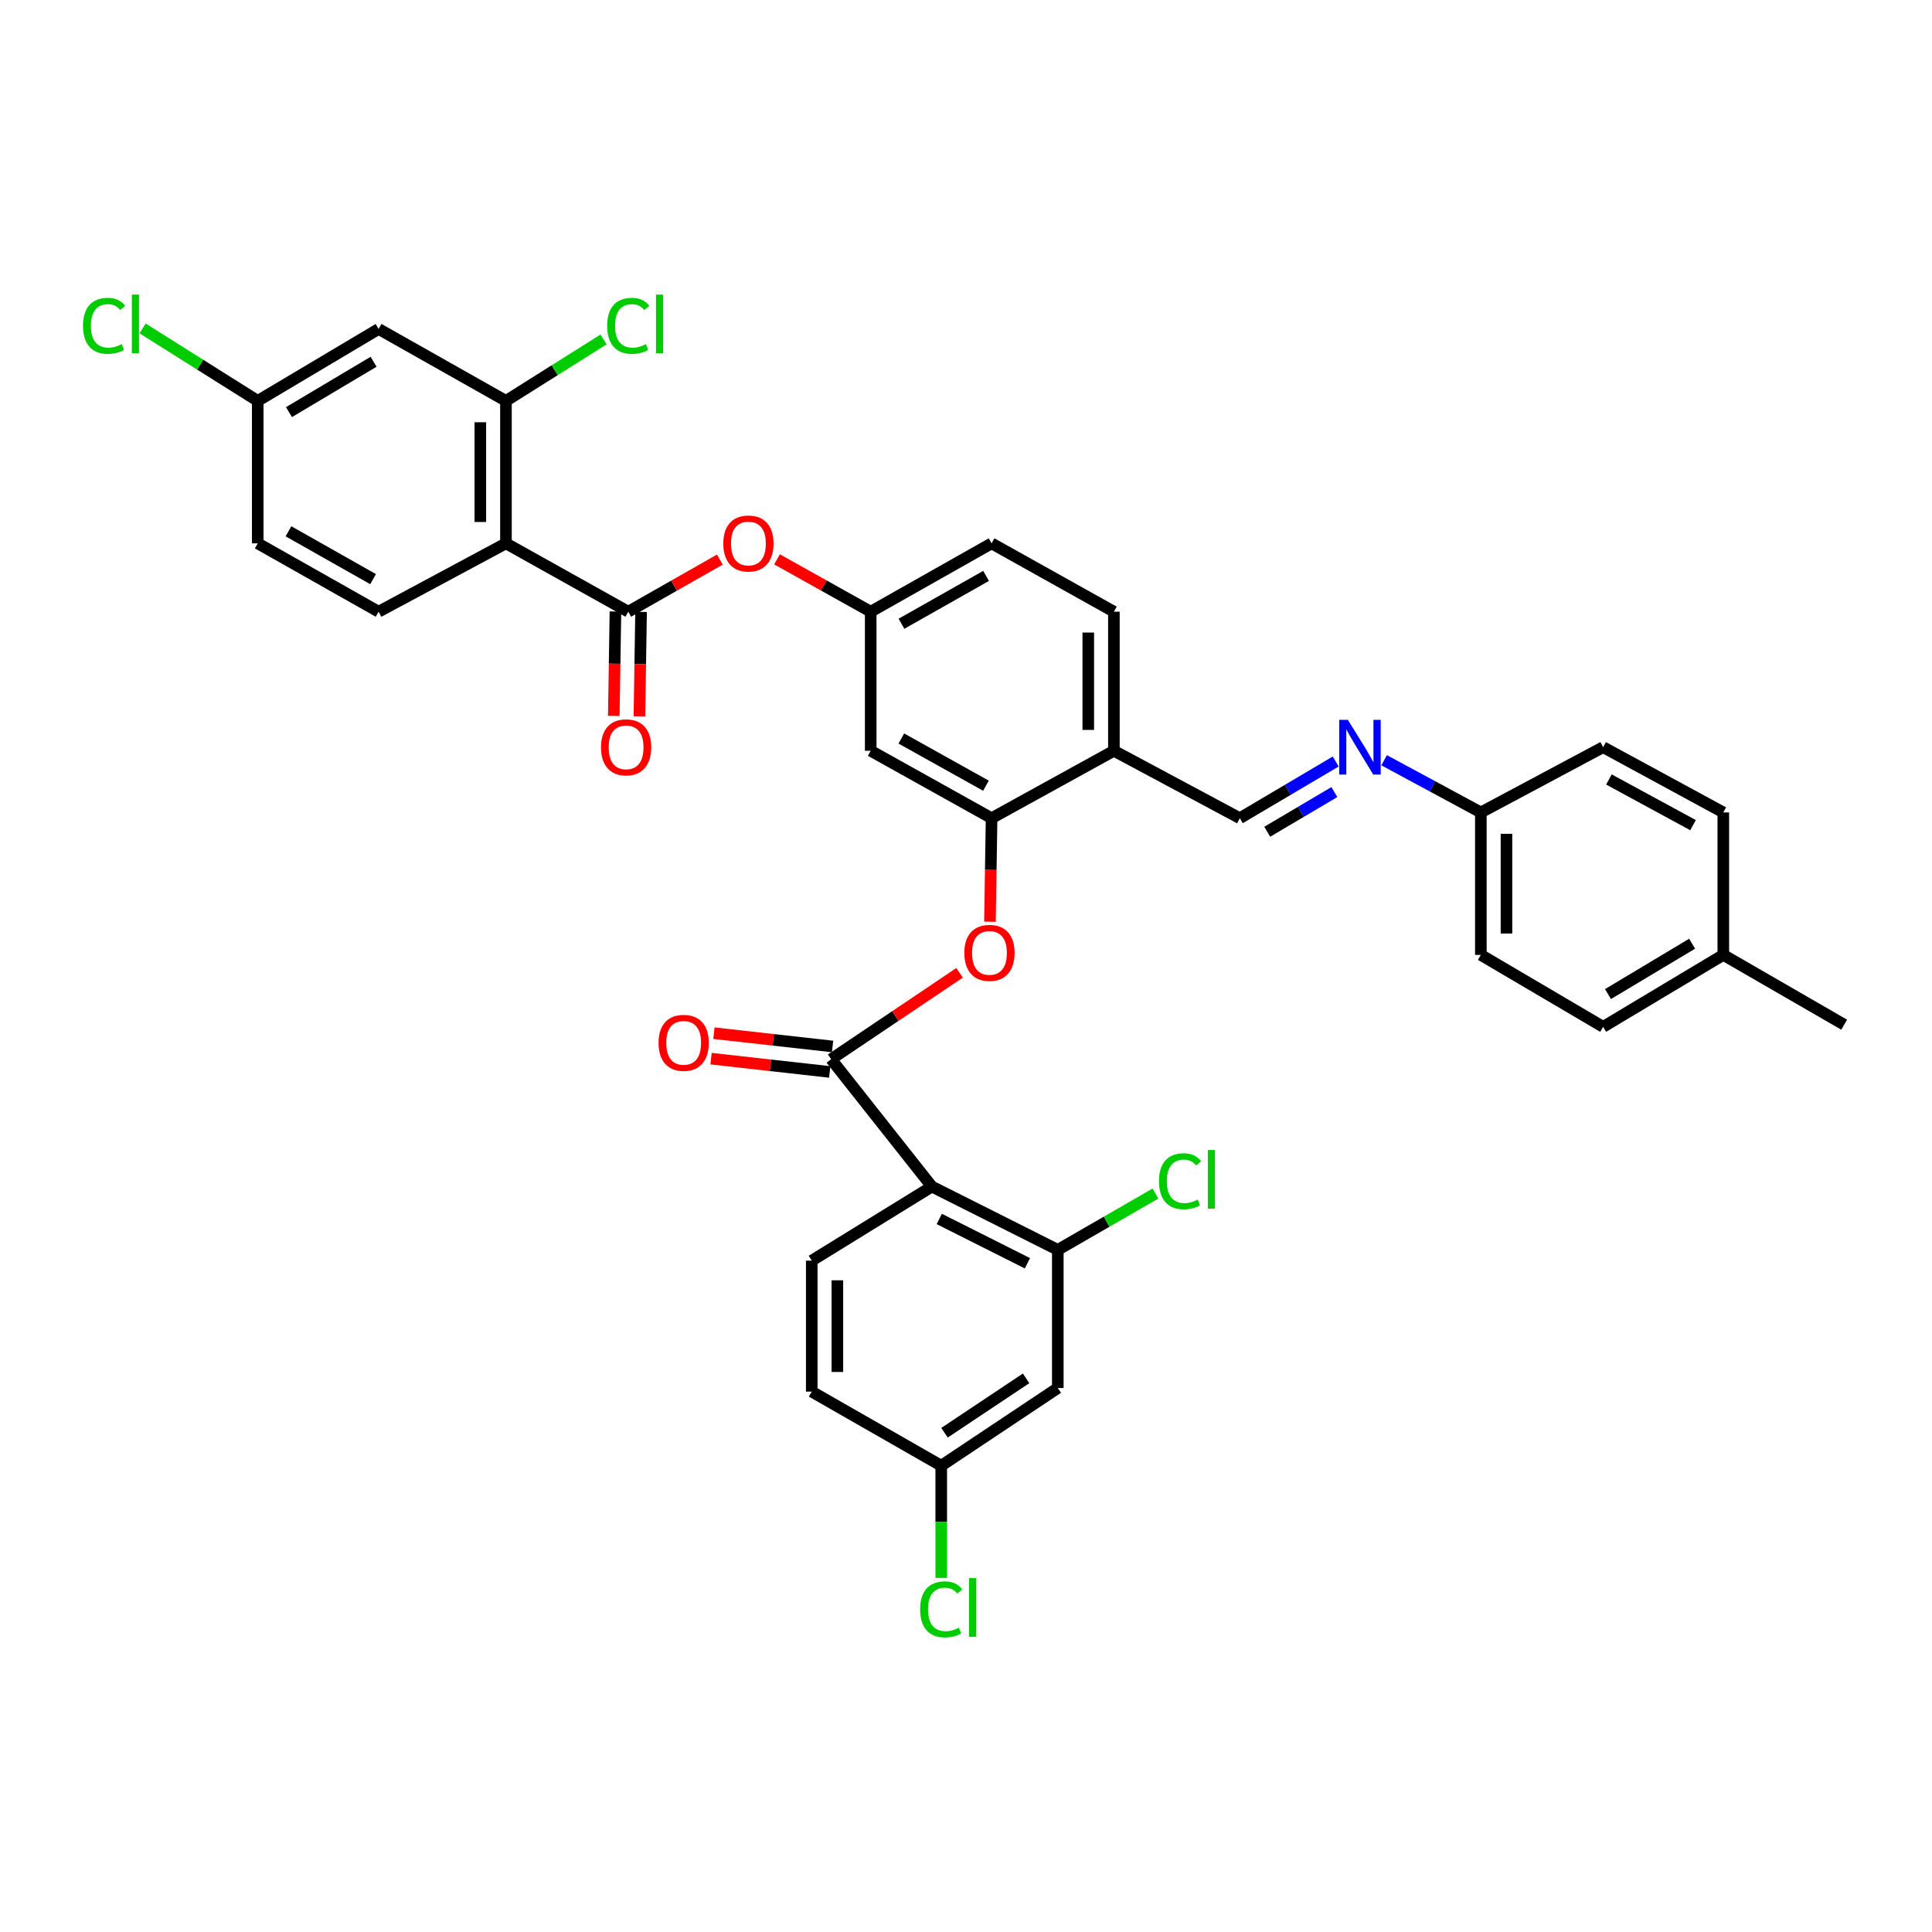 <?xml version='1.0' encoding='iso-8859-1'?>
<svg version='1.1' baseProfile='full'
              xmlns='http://www.w3.org/2000/svg'
                      xmlns:rdkit='http://www.rdkit.org/xml'
                      xmlns:xlink='http://www.w3.org/1999/xlink'
                  xml:space='preserve'
width='1000px' height='1000px' viewBox='0 0 1000 1000'>
<!-- END OF HEADER -->
<rect style='opacity:1.0;fill:#FFFFFF;stroke:none' width='1000' height='1000' x='0' y='0'> </rect>
<path class='bond-1' d='M 482.343,614.168 L 430.203,548.248' style='fill:none;fill-rule:evenodd;stroke:#000000;stroke-width:6px;stroke-linecap:butt;stroke-linejoin:miter;stroke-opacity:1' />
<path class='bond-4' d='M 482.343,614.168 L 547.518,646.929' style='fill:none;fill-rule:evenodd;stroke:#000000;stroke-width:6px;stroke-linecap:butt;stroke-linejoin:miter;stroke-opacity:1' />
<path class='bond-4' d='M 486.162,630.933 L 531.785,653.865' style='fill:none;fill-rule:evenodd;stroke:#000000;stroke-width:6px;stroke-linecap:butt;stroke-linejoin:miter;stroke-opacity:1' />
<path class='bond-12' d='M 482.343,614.168 L 420.159,652.514' style='fill:none;fill-rule:evenodd;stroke:#000000;stroke-width:6px;stroke-linecap:butt;stroke-linejoin:miter;stroke-opacity:1' />
<path class='bond-0' d='M 261.882,281.239 L 325.185,316.616' style='fill:none;fill-rule:evenodd;stroke:#000000;stroke-width:6px;stroke-linecap:butt;stroke-linejoin:miter;stroke-opacity:1' />
<path class='bond-5' d='M 261.882,281.239 L 261.882,207.502' style='fill:none;fill-rule:evenodd;stroke:#000000;stroke-width:6px;stroke-linecap:butt;stroke-linejoin:miter;stroke-opacity:1' />
<path class='bond-5' d='M 248.618,270.179 L 248.618,218.562' style='fill:none;fill-rule:evenodd;stroke:#000000;stroke-width:6px;stroke-linecap:butt;stroke-linejoin:miter;stroke-opacity:1' />
<path class='bond-13' d='M 261.882,281.239 L 195.962,316.616' style='fill:none;fill-rule:evenodd;stroke:#000000;stroke-width:6px;stroke-linecap:butt;stroke-linejoin:miter;stroke-opacity:1' />
<path class='bond-6' d='M 430.203,548.248 L 463.438,525.892' style='fill:none;fill-rule:evenodd;stroke:#000000;stroke-width:6px;stroke-linecap:butt;stroke-linejoin:miter;stroke-opacity:1' />
<path class='bond-6' d='M 463.438,525.892 L 496.673,503.536' style='fill:none;fill-rule:evenodd;stroke:#FF0000;stroke-width:6px;stroke-linecap:butt;stroke-linejoin:miter;stroke-opacity:1' />
<path class='bond-17' d='M 430.941,541.658 L 400.232,538.216' style='fill:none;fill-rule:evenodd;stroke:#000000;stroke-width:6px;stroke-linecap:butt;stroke-linejoin:miter;stroke-opacity:1' />
<path class='bond-17' d='M 400.232,538.216 L 369.523,534.775' style='fill:none;fill-rule:evenodd;stroke:#FF0000;stroke-width:6px;stroke-linecap:butt;stroke-linejoin:miter;stroke-opacity:1' />
<path class='bond-17' d='M 429.464,554.839 L 398.755,551.397' style='fill:none;fill-rule:evenodd;stroke:#000000;stroke-width:6px;stroke-linecap:butt;stroke-linejoin:miter;stroke-opacity:1' />
<path class='bond-17' d='M 398.755,551.397 L 368.046,547.956' style='fill:none;fill-rule:evenodd;stroke:#FF0000;stroke-width:6px;stroke-linecap:butt;stroke-linejoin:miter;stroke-opacity:1' />
<path class='bond-2' d='M 325.185,316.616 L 348.886,303.134' style='fill:none;fill-rule:evenodd;stroke:#000000;stroke-width:6px;stroke-linecap:butt;stroke-linejoin:miter;stroke-opacity:1' />
<path class='bond-2' d='M 348.886,303.134 L 372.588,289.652' style='fill:none;fill-rule:evenodd;stroke:#FF0000;stroke-width:6px;stroke-linecap:butt;stroke-linejoin:miter;stroke-opacity:1' />
<path class='bond-18' d='M 318.554,316.511 L 318.126,343.534' style='fill:none;fill-rule:evenodd;stroke:#000000;stroke-width:6px;stroke-linecap:butt;stroke-linejoin:miter;stroke-opacity:1' />
<path class='bond-18' d='M 318.126,343.534 L 317.697,370.557' style='fill:none;fill-rule:evenodd;stroke:#FF0000;stroke-width:6px;stroke-linecap:butt;stroke-linejoin:miter;stroke-opacity:1' />
<path class='bond-18' d='M 331.816,316.721 L 331.387,343.744' style='fill:none;fill-rule:evenodd;stroke:#000000;stroke-width:6px;stroke-linecap:butt;stroke-linejoin:miter;stroke-opacity:1' />
<path class='bond-18' d='M 331.387,343.744 L 330.959,370.768' style='fill:none;fill-rule:evenodd;stroke:#FF0000;stroke-width:6px;stroke-linecap:butt;stroke-linejoin:miter;stroke-opacity:1' />
<path class='bond-3' d='M 513.247,423.498 L 512.822,450.284' style='fill:none;fill-rule:evenodd;stroke:#000000;stroke-width:6px;stroke-linecap:butt;stroke-linejoin:miter;stroke-opacity:1' />
<path class='bond-3' d='M 512.822,450.284 L 512.397,477.07' style='fill:none;fill-rule:evenodd;stroke:#FF0000;stroke-width:6px;stroke-linecap:butt;stroke-linejoin:miter;stroke-opacity:1' />
<path class='bond-7' d='M 513.247,423.498 L 576.551,388.6' style='fill:none;fill-rule:evenodd;stroke:#000000;stroke-width:6px;stroke-linecap:butt;stroke-linejoin:miter;stroke-opacity:1' />
<path class='bond-9' d='M 513.247,423.498 L 450.68,388.6' style='fill:none;fill-rule:evenodd;stroke:#000000;stroke-width:6px;stroke-linecap:butt;stroke-linejoin:miter;stroke-opacity:1' />
<path class='bond-9' d='M 510.323,406.68 L 466.526,382.251' style='fill:none;fill-rule:evenodd;stroke:#000000;stroke-width:6px;stroke-linecap:butt;stroke-linejoin:miter;stroke-opacity:1' />
<path class='bond-15' d='M 547.518,646.929 L 547.518,718.434' style='fill:none;fill-rule:evenodd;stroke:#000000;stroke-width:6px;stroke-linecap:butt;stroke-linejoin:miter;stroke-opacity:1' />
<path class='bond-24' d='M 547.518,646.929 L 572.79,632.356' style='fill:none;fill-rule:evenodd;stroke:#000000;stroke-width:6px;stroke-linecap:butt;stroke-linejoin:miter;stroke-opacity:1' />
<path class='bond-24' d='M 572.79,632.356 L 598.061,617.782' style='fill:none;fill-rule:evenodd;stroke:#00CC00;stroke-width:6px;stroke-linecap:butt;stroke-linejoin:miter;stroke-opacity:1' />
<path class='bond-14' d='M 261.882,207.502 L 195.962,170.268' style='fill:none;fill-rule:evenodd;stroke:#000000;stroke-width:6px;stroke-linecap:butt;stroke-linejoin:miter;stroke-opacity:1' />
<path class='bond-23' d='M 261.882,207.502 L 287.138,191.606' style='fill:none;fill-rule:evenodd;stroke:#000000;stroke-width:6px;stroke-linecap:butt;stroke-linejoin:miter;stroke-opacity:1' />
<path class='bond-23' d='M 287.138,191.606 L 312.395,175.709' style='fill:none;fill-rule:evenodd;stroke:#00CC00;stroke-width:6px;stroke-linecap:butt;stroke-linejoin:miter;stroke-opacity:1' />
<path class='bond-11' d='M 576.551,388.6 L 641.726,423.498' style='fill:none;fill-rule:evenodd;stroke:#000000;stroke-width:6px;stroke-linecap:butt;stroke-linejoin:miter;stroke-opacity:1' />
<path class='bond-19' d='M 576.551,388.6 L 576.551,316.616' style='fill:none;fill-rule:evenodd;stroke:#000000;stroke-width:6px;stroke-linecap:butt;stroke-linejoin:miter;stroke-opacity:1' />
<path class='bond-19' d='M 563.287,377.802 L 563.287,327.414' style='fill:none;fill-rule:evenodd;stroke:#000000;stroke-width:6px;stroke-linecap:butt;stroke-linejoin:miter;stroke-opacity:1' />
<path class='bond-8' d='M 402.189,289.517 L 426.435,303.067' style='fill:none;fill-rule:evenodd;stroke:#FF0000;stroke-width:6px;stroke-linecap:butt;stroke-linejoin:miter;stroke-opacity:1' />
<path class='bond-8' d='M 426.435,303.067 L 450.68,316.616' style='fill:none;fill-rule:evenodd;stroke:#000000;stroke-width:6px;stroke-linecap:butt;stroke-linejoin:miter;stroke-opacity:1' />
<path class='bond-16' d='M 450.68,388.6 L 450.68,316.616' style='fill:none;fill-rule:evenodd;stroke:#000000;stroke-width:6px;stroke-linecap:butt;stroke-linejoin:miter;stroke-opacity:1' />
<path class='bond-10' d='M 691.364,394.153 L 666.545,408.825' style='fill:none;fill-rule:evenodd;stroke:#0000FF;stroke-width:6px;stroke-linecap:butt;stroke-linejoin:miter;stroke-opacity:1' />
<path class='bond-10' d='M 666.545,408.825 L 641.726,423.498' style='fill:none;fill-rule:evenodd;stroke:#000000;stroke-width:6px;stroke-linecap:butt;stroke-linejoin:miter;stroke-opacity:1' />
<path class='bond-10' d='M 690.668,409.972 L 673.295,420.243' style='fill:none;fill-rule:evenodd;stroke:#0000FF;stroke-width:6px;stroke-linecap:butt;stroke-linejoin:miter;stroke-opacity:1' />
<path class='bond-10' d='M 673.295,420.243 L 655.921,430.513' style='fill:none;fill-rule:evenodd;stroke:#000000;stroke-width:6px;stroke-linecap:butt;stroke-linejoin:miter;stroke-opacity:1' />
<path class='bond-22' d='M 716.427,393.493 L 741.456,407.003' style='fill:none;fill-rule:evenodd;stroke:#0000FF;stroke-width:6px;stroke-linecap:butt;stroke-linejoin:miter;stroke-opacity:1' />
<path class='bond-22' d='M 741.456,407.003 L 766.484,420.513' style='fill:none;fill-rule:evenodd;stroke:#000000;stroke-width:6px;stroke-linecap:butt;stroke-linejoin:miter;stroke-opacity:1' />
<path class='bond-25' d='M 420.159,652.514 L 420.159,720.298' style='fill:none;fill-rule:evenodd;stroke:#000000;stroke-width:6px;stroke-linecap:butt;stroke-linejoin:miter;stroke-opacity:1' />
<path class='bond-25' d='M 433.423,662.682 L 433.423,710.13' style='fill:none;fill-rule:evenodd;stroke:#000000;stroke-width:6px;stroke-linecap:butt;stroke-linejoin:miter;stroke-opacity:1' />
<path class='bond-26' d='M 195.962,316.616 L 133.403,281.239' style='fill:none;fill-rule:evenodd;stroke:#000000;stroke-width:6px;stroke-linecap:butt;stroke-linejoin:miter;stroke-opacity:1' />
<path class='bond-26' d='M 193.107,299.764 L 149.315,275' style='fill:none;fill-rule:evenodd;stroke:#000000;stroke-width:6px;stroke-linecap:butt;stroke-linejoin:miter;stroke-opacity:1' />
<path class='bond-39' d='M 195.962,170.268 L 133.403,207.502' style='fill:none;fill-rule:evenodd;stroke:#000000;stroke-width:6px;stroke-linecap:butt;stroke-linejoin:miter;stroke-opacity:1' />
<path class='bond-39' d='M 193.362,187.251 L 149.57,213.314' style='fill:none;fill-rule:evenodd;stroke:#000000;stroke-width:6px;stroke-linecap:butt;stroke-linejoin:miter;stroke-opacity:1' />
<path class='bond-36' d='M 547.518,718.434 L 487.184,758.651' style='fill:none;fill-rule:evenodd;stroke:#000000;stroke-width:6px;stroke-linecap:butt;stroke-linejoin:miter;stroke-opacity:1' />
<path class='bond-36' d='M 531.112,713.43 L 488.878,741.582' style='fill:none;fill-rule:evenodd;stroke:#000000;stroke-width:6px;stroke-linecap:butt;stroke-linejoin:miter;stroke-opacity:1' />
<path class='bond-27' d='M 450.68,316.616 L 513.247,281.239' style='fill:none;fill-rule:evenodd;stroke:#000000;stroke-width:6px;stroke-linecap:butt;stroke-linejoin:miter;stroke-opacity:1' />
<path class='bond-27' d='M 466.593,322.855 L 510.39,298.092' style='fill:none;fill-rule:evenodd;stroke:#000000;stroke-width:6px;stroke-linecap:butt;stroke-linejoin:miter;stroke-opacity:1' />
<path class='bond-37' d='M 576.551,316.616 L 513.247,281.239' style='fill:none;fill-rule:evenodd;stroke:#000000;stroke-width:6px;stroke-linecap:butt;stroke-linejoin:miter;stroke-opacity:1' />
<path class='bond-20' d='M 133.403,207.502 L 133.403,281.239' style='fill:none;fill-rule:evenodd;stroke:#000000;stroke-width:6px;stroke-linecap:butt;stroke-linejoin:miter;stroke-opacity:1' />
<path class='bond-29' d='M 133.403,207.502 L 103.602,188.748' style='fill:none;fill-rule:evenodd;stroke:#000000;stroke-width:6px;stroke-linecap:butt;stroke-linejoin:miter;stroke-opacity:1' />
<path class='bond-29' d='M 103.602,188.748 L 73.802,169.994' style='fill:none;fill-rule:evenodd;stroke:#00CC00;stroke-width:6px;stroke-linecap:butt;stroke-linejoin:miter;stroke-opacity:1' />
<path class='bond-21' d='M 487.184,758.651 L 420.159,720.298' style='fill:none;fill-rule:evenodd;stroke:#000000;stroke-width:6px;stroke-linecap:butt;stroke-linejoin:miter;stroke-opacity:1' />
<path class='bond-28' d='M 487.184,758.651 L 487.184,787.685' style='fill:none;fill-rule:evenodd;stroke:#000000;stroke-width:6px;stroke-linecap:butt;stroke-linejoin:miter;stroke-opacity:1' />
<path class='bond-28' d='M 487.184,787.685 L 487.184,816.719' style='fill:none;fill-rule:evenodd;stroke:#00CC00;stroke-width:6px;stroke-linecap:butt;stroke-linejoin:miter;stroke-opacity:1' />
<path class='bond-31' d='M 766.484,420.513 L 829.78,386.736' style='fill:none;fill-rule:evenodd;stroke:#000000;stroke-width:6px;stroke-linecap:butt;stroke-linejoin:miter;stroke-opacity:1' />
<path class='bond-32' d='M 766.484,420.513 L 766.484,494.251' style='fill:none;fill-rule:evenodd;stroke:#000000;stroke-width:6px;stroke-linecap:butt;stroke-linejoin:miter;stroke-opacity:1' />
<path class='bond-32' d='M 779.747,431.574 L 779.747,483.19' style='fill:none;fill-rule:evenodd;stroke:#000000;stroke-width:6px;stroke-linecap:butt;stroke-linejoin:miter;stroke-opacity:1' />
<path class='bond-30' d='M 891.979,494.251 L 829.78,531.499' style='fill:none;fill-rule:evenodd;stroke:#000000;stroke-width:6px;stroke-linecap:butt;stroke-linejoin:miter;stroke-opacity:1' />
<path class='bond-30' d='M 875.834,488.459 L 832.295,514.533' style='fill:none;fill-rule:evenodd;stroke:#000000;stroke-width:6px;stroke-linecap:butt;stroke-linejoin:miter;stroke-opacity:1' />
<path class='bond-35' d='M 891.979,494.251 L 954.545,530.379' style='fill:none;fill-rule:evenodd;stroke:#000000;stroke-width:6px;stroke-linecap:butt;stroke-linejoin:miter;stroke-opacity:1' />
<path class='bond-38' d='M 891.979,494.251 L 891.979,420.513' style='fill:none;fill-rule:evenodd;stroke:#000000;stroke-width:6px;stroke-linecap:butt;stroke-linejoin:miter;stroke-opacity:1' />
<path class='bond-34' d='M 829.78,386.736 L 891.979,420.513' style='fill:none;fill-rule:evenodd;stroke:#000000;stroke-width:6px;stroke-linecap:butt;stroke-linejoin:miter;stroke-opacity:1' />
<path class='bond-34' d='M 832.78,403.458 L 876.319,427.102' style='fill:none;fill-rule:evenodd;stroke:#000000;stroke-width:6px;stroke-linecap:butt;stroke-linejoin:miter;stroke-opacity:1' />
<path class='bond-33' d='M 766.484,494.251 L 829.78,531.499' style='fill:none;fill-rule:evenodd;stroke:#000000;stroke-width:6px;stroke-linecap:butt;stroke-linejoin:miter;stroke-opacity:1' />
<path  class='atom-7' d='M 499.142 493.211
Q 499.142 486.411, 502.502 482.611
Q 505.862 478.811, 512.142 478.811
Q 518.422 478.811, 521.782 482.611
Q 525.142 486.411, 525.142 493.211
Q 525.142 500.091, 521.742 504.011
Q 518.342 507.891, 512.142 507.891
Q 505.902 507.891, 502.502 504.011
Q 499.142 500.131, 499.142 493.211
M 512.142 504.691
Q 516.462 504.691, 518.782 501.811
Q 521.142 498.891, 521.142 493.211
Q 521.142 487.651, 518.782 484.851
Q 516.462 482.011, 512.142 482.011
Q 507.822 482.011, 505.462 484.811
Q 503.142 487.611, 503.142 493.211
Q 503.142 498.931, 505.462 501.811
Q 507.822 504.691, 512.142 504.691
' fill='#FF0000'/>
<path  class='atom-9' d='M 374.376 281.319
Q 374.376 274.519, 377.736 270.719
Q 381.096 266.919, 387.376 266.919
Q 393.656 266.919, 397.016 270.719
Q 400.376 274.519, 400.376 281.319
Q 400.376 288.199, 396.976 292.119
Q 393.576 295.999, 387.376 295.999
Q 381.136 295.999, 377.736 292.119
Q 374.376 288.239, 374.376 281.319
M 387.376 292.799
Q 391.696 292.799, 394.016 289.919
Q 396.376 286.999, 396.376 281.319
Q 396.376 275.759, 394.016 272.959
Q 391.696 270.119, 387.376 270.119
Q 383.056 270.119, 380.696 272.919
Q 378.376 275.719, 378.376 281.319
Q 378.376 287.039, 380.696 289.919
Q 383.056 292.799, 387.376 292.799
' fill='#FF0000'/>
<path  class='atom-11' d='M 697.65 372.576
L 706.93 387.576
Q 707.85 389.056, 709.33 391.736
Q 710.81 394.416, 710.89 394.576
L 710.89 372.576
L 714.65 372.576
L 714.65 400.896
L 710.77 400.896
L 700.81 384.496
Q 699.65 382.576, 698.41 380.376
Q 697.21 378.176, 696.85 377.496
L 696.85 400.896
L 693.17 400.896
L 693.17 372.576
L 697.65 372.576
' fill='#0000FF'/>
<path  class='atom-18' d='M 340.864 539.773
Q 340.864 532.973, 344.224 529.173
Q 347.584 525.373, 353.864 525.373
Q 360.144 525.373, 363.504 529.173
Q 366.864 532.973, 366.864 539.773
Q 366.864 546.653, 363.464 550.573
Q 360.064 554.453, 353.864 554.453
Q 347.624 554.453, 344.224 550.573
Q 340.864 546.693, 340.864 539.773
M 353.864 551.253
Q 358.184 551.253, 360.504 548.373
Q 362.864 545.453, 362.864 539.773
Q 362.864 534.213, 360.504 531.413
Q 358.184 528.573, 353.864 528.573
Q 349.544 528.573, 347.184 531.373
Q 344.864 534.173, 344.864 539.773
Q 344.864 545.493, 347.184 548.373
Q 349.544 551.253, 353.864 551.253
' fill='#FF0000'/>
<path  class='atom-19' d='M 311.073 386.816
Q 311.073 380.016, 314.433 376.216
Q 317.793 372.416, 324.073 372.416
Q 330.353 372.416, 333.713 376.216
Q 337.073 380.016, 337.073 386.816
Q 337.073 393.696, 333.673 397.616
Q 330.273 401.496, 324.073 401.496
Q 317.833 401.496, 314.433 397.616
Q 311.073 393.736, 311.073 386.816
M 324.073 398.296
Q 328.393 398.296, 330.713 395.416
Q 333.073 392.496, 333.073 386.816
Q 333.073 381.256, 330.713 378.456
Q 328.393 375.616, 324.073 375.616
Q 319.753 375.616, 317.393 378.416
Q 315.073 381.216, 315.073 386.816
Q 315.073 392.536, 317.393 395.416
Q 319.753 398.296, 324.073 398.296
' fill='#FF0000'/>
<path  class='atom-24' d='M 314.265 168.64
Q 314.265 161.6, 317.545 157.92
Q 320.865 154.2, 327.145 154.2
Q 332.985 154.2, 336.105 158.32
L 333.465 160.48
Q 331.185 157.48, 327.145 157.48
Q 322.865 157.48, 320.585 160.36
Q 318.345 163.2, 318.345 168.64
Q 318.345 174.24, 320.665 177.12
Q 323.025 180, 327.585 180
Q 330.705 180, 334.345 178.12
L 335.465 181.12
Q 333.985 182.08, 331.745 182.64
Q 329.505 183.2, 327.025 183.2
Q 320.865 183.2, 317.545 179.44
Q 314.265 175.68, 314.265 168.64
' fill='#00CC00'/>
<path  class='atom-24' d='M 339.545 152.48
L 343.225 152.48
L 343.225 182.84
L 339.545 182.84
L 339.545 152.48
' fill='#00CC00'/>
<path  class='atom-25' d='M 599.887 611.412
Q 599.887 604.372, 603.167 600.692
Q 606.487 596.972, 612.767 596.972
Q 618.607 596.972, 621.727 601.092
L 619.087 603.252
Q 616.807 600.252, 612.767 600.252
Q 608.487 600.252, 606.207 603.132
Q 603.967 605.972, 603.967 611.412
Q 603.967 617.012, 606.287 619.892
Q 608.647 622.772, 613.207 622.772
Q 616.327 622.772, 619.967 620.892
L 621.087 623.892
Q 619.607 624.852, 617.367 625.412
Q 615.127 625.972, 612.647 625.972
Q 606.487 625.972, 603.167 622.212
Q 599.887 618.452, 599.887 611.412
' fill='#00CC00'/>
<path  class='atom-25' d='M 625.167 595.252
L 628.847 595.252
L 628.847 625.612
L 625.167 625.612
L 625.167 595.252
' fill='#00CC00'/>
<path  class='atom-29' d='M 476.264 832.993
Q 476.264 825.953, 479.544 822.273
Q 482.864 818.553, 489.144 818.553
Q 494.984 818.553, 498.104 822.673
L 495.464 824.833
Q 493.184 821.833, 489.144 821.833
Q 484.864 821.833, 482.584 824.713
Q 480.344 827.553, 480.344 832.993
Q 480.344 838.593, 482.664 841.473
Q 485.024 844.353, 489.584 844.353
Q 492.704 844.353, 496.344 842.473
L 497.464 845.473
Q 495.984 846.433, 493.744 846.993
Q 491.504 847.553, 489.024 847.553
Q 482.864 847.553, 479.544 843.793
Q 476.264 840.033, 476.264 832.993
' fill='#00CC00'/>
<path  class='atom-29' d='M 501.544 816.833
L 505.224 816.833
L 505.224 847.193
L 501.544 847.193
L 501.544 816.833
' fill='#00CC00'/>
<path  class='atom-30' d='M 42.971 168.64
Q 42.971 161.6, 46.251 157.92
Q 49.571 154.2, 55.851 154.2
Q 61.691 154.2, 64.811 158.32
L 62.171 160.48
Q 59.891 157.48, 55.851 157.48
Q 51.571 157.48, 49.291 160.36
Q 47.051 163.2, 47.051 168.64
Q 47.051 174.24, 49.371 177.12
Q 51.731 180, 56.291 180
Q 59.411 180, 63.051 178.12
L 64.171 181.12
Q 62.691 182.08, 60.451 182.64
Q 58.211 183.2, 55.731 183.2
Q 49.571 183.2, 46.251 179.44
Q 42.971 175.68, 42.971 168.64
' fill='#00CC00'/>
<path  class='atom-30' d='M 68.251 152.48
L 71.931 152.48
L 71.931 182.84
L 68.251 182.84
L 68.251 152.48
' fill='#00CC00'/>
</svg>
